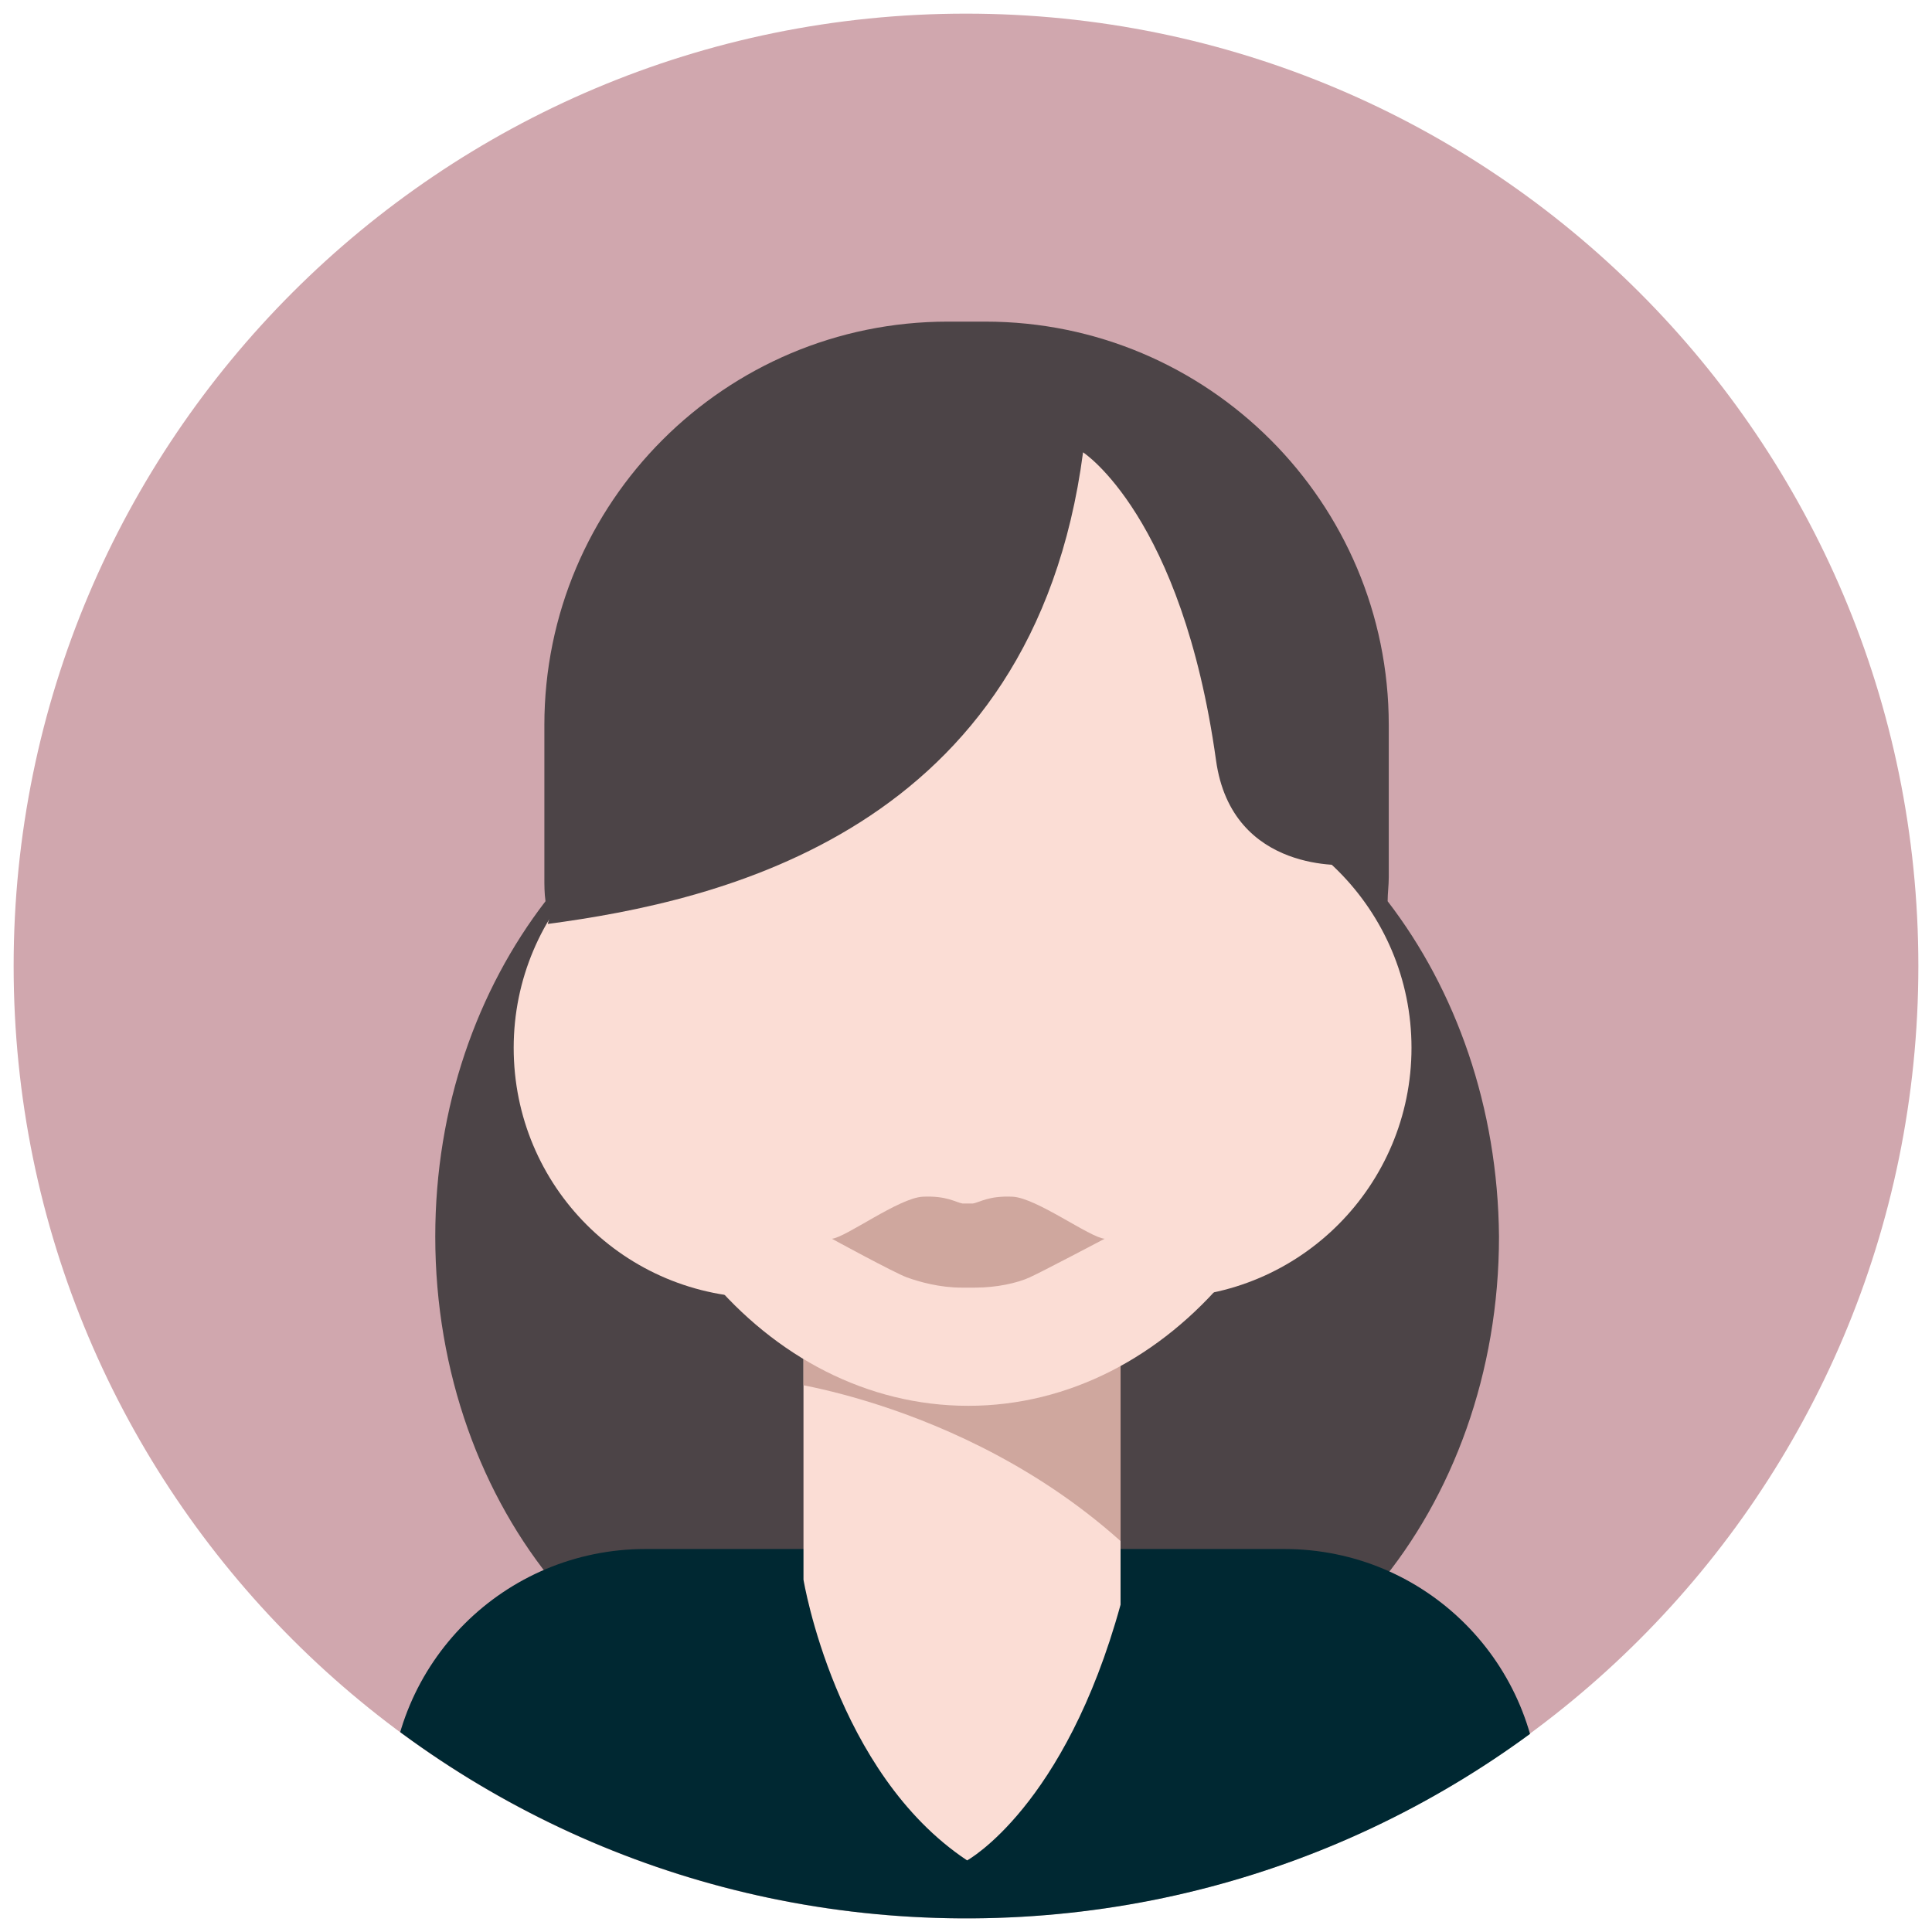 <svg xmlns="http://www.w3.org/2000/svg" xmlns:xlink="http://www.w3.org/1999/xlink" id="Ebene_1" x="0" y="0" viewBox="0 0 170 170" style="enable-background:new 0 0 170 170" xml:space="preserve"><style>.st0{clip-path:url(#SVGID_00000119088111441105457380000015920925476557026703_);fill:#d0a7ae}.st1{clip-path:url(#SVGID_00000100373297608849159380000001012283468169063598_);fill:#4c4447}.st2{clip-path:url(#SVGID_00000000938015074798463770000000563635234543810433_);fill:#002832}.st3{clip-path:url(#SVGID_00000026855429043689832470000004822482863789666748_);fill:#fbddd5}.st4{clip-path:url(#SVGID_00000162317753623581435920000000012929224520647296_);fill:#cfa79e}.st5{clip-path:url(#SVGID_00000028304948790895828760000012232824482594079129_);fill:#fbddd5}.st6,.st7,.st8{clip-path:url(#SVGID_00000059283534472932720470000010672122333541259139_);fill:#fbddd5}.st7,.st8{clip-path:url(#SVGID_00000019658167104885710780000011599975554615726771_)}.st8{clip-path:url(#SVGID_00000005253642196233632200000004457931648956483466_)}.st9{clip-path:url(#SVGID_00000163040929901107832390000013954390051249179804_);fill:#4c4447}.st10{clip-path:url(#SVGID_00000119797012796377314300000011480652135821638551_);fill:#cfa79e}</style><defs><path id="SVGID_1_" d="M1.2 1.2h167.6v167.6H1.2z"/></defs><clipPath id="SVGID_00000101785176237304578080000005062014148769966222_"><use xlink:href="#SVGID_1_" style="overflow:visible"/></clipPath><path style="clip-path:url(#SVGID_00000101785176237304578080000005062014148769966222_);fill:#d0a7ae" d="M85 168.8c46.3 0 83.8-37.5 83.8-83.8S131.3 1.2 85 1.2 1.2 38.7 1.2 85s37.5 83.8 83.8 83.8"/><defs><path id="SVGID_00000031905298061718372190000017905595491504703654_" d="M1.2 85c0 46.1 37.2 83.5 83.3 83.8h1.1c46-.3 83.3-37.7 83.3-83.8 0-46.3-37.5-83.8-83.8-83.8C38.7 1.2 1.2 38.7 1.2 85"/></defs><clipPath id="SVGID_00000163051354723273749520000001335292750820109194_"><use xlink:href="#SVGID_00000031905298061718372190000017905595491504703654_" style="overflow:visible"/></clipPath><path style="clip-path:url(#SVGID_00000163051354723273749520000001335292750820109194_);fill:#4c4447" d="M122.1 79.3c0-.7.1-1.4.1-2.1V63.8c0-19.6-15.9-35.5-35.5-35.5h-3.3c-19.6 0-35.5 15.9-35.5 35.5v13.4c0 .7 0 1.4.1 2.1-6 7.8-9.7 18.1-9.7 29.5 0 24 16.3 43.5 36.4 43.5 3.6 0 7.1-.6 10.4-1.8 3.3 1.2 6.8 1.8 10.4 1.8 20.1 0 36.4-19.5 36.4-43.5-.1-11.4-3.8-21.7-9.8-29.5"/><defs><path id="SVGID_00000140005657779963115100000017614401847796170393_" d="M1.2 85c0 46.1 37.2 83.5 83.3 83.8h1.1c46-.3 83.3-37.7 83.3-83.8 0-46.3-37.5-83.8-83.8-83.8C38.7 1.2 1.2 38.7 1.2 85"/></defs><clipPath id="SVGID_00000115510218309580151540000006431835308226651545_"><use xlink:href="#SVGID_00000140005657779963115100000017614401847796170393_" style="overflow:visible"/></clipPath><path style="clip-path:url(#SVGID_00000115510218309580151540000006431835308226651545_);fill:#002832" d="M56.8 136.3c-12.4 0-22.5 10-22.5 22.5v.5c0 12.4 10 22.5 22.5 22.5H113c12.4 0 22.5-10 22.5-22.5v-.5c0-12.4-10-22.5-22.5-22.5H56.8z"/><defs><path id="SVGID_00000046321821877159126540000016956997353273764278_" d="M1.2 85c0 46.1 37.2 83.5 83.3 83.8h1.1c46-.3 83.3-37.7 83.3-83.8 0-46.3-37.5-83.8-83.8-83.8C38.7 1.2 1.2 38.7 1.2 85"/></defs><clipPath id="SVGID_00000080894608207188509000000014384411196159055541_"><use xlink:href="#SVGID_00000046321821877159126540000016956997353273764278_" style="overflow:visible"/></clipPath><path style="clip-path:url(#SVGID_00000080894608207188509000000014384411196159055541_);fill:#fbddd5" d="M70.7 117.4V139s2.8 17 14.4 24.7c0 0 8.6-4.7 13.5-22.5v-22.8l-27.9-1z"/><defs><path id="SVGID_00000117674253032382070740000014495417624330823866_" d="M70.7 139s2.8 17 14.4 24.7c0 0 8.6-4.7 13.5-22.5v-22.8l-27.9-1V139z"/></defs><clipPath id="SVGID_00000179640844746569712750000004081761534821672618_"><use xlink:href="#SVGID_00000117674253032382070740000014495417624330823866_" style="overflow:visible"/></clipPath><path style="clip-path:url(#SVGID_00000179640844746569712750000004081761534821672618_);fill:#cfa79e" d="M69 121.6s20.4 2.6 34.2 18.7l.6-12.7-5-10.9-19.6-4.1-10.3-.2-1.9 8.4 2 .8z"/><defs><path id="SVGID_00000042700131599416627720000008247381917408398488_" d="M1.2 85c0 46.1 37.2 83.5 83.3 83.8h1.1c46-.3 83.3-37.7 83.3-83.8 0-46.3-37.5-83.8-83.8-83.8C38.7 1.2 1.2 38.7 1.2 85"/></defs><clipPath id="SVGID_00000134234456565508690560000005939706318214626481_"><use xlink:href="#SVGID_00000042700131599416627720000008247381917408398488_" style="overflow:visible"/></clipPath><path style="clip-path:url(#SVGID_00000134234456565508690560000005939706318214626481_);fill:#fbddd5" d="M85.2 123.7c17.8 0 32.3-17.4 32.3-38.8S103 46.2 85.2 46.2c-17.8 0-32.3 17.4-32.3 38.8s14.5 38.7 32.3 38.7"/><defs><path id="SVGID_00000070091249884647709680000004787430665099778469_" d="M1.2 85c0 46.1 37.2 83.5 83.3 83.8h1.1c46-.3 83.3-37.7 83.3-83.8 0-46.3-37.5-83.8-83.8-83.8C38.7 1.2 1.2 38.7 1.2 85"/></defs><clipPath id="SVGID_00000099644523855542064940000016762863578059410822_"><use xlink:href="#SVGID_00000070091249884647709680000004787430665099778469_" style="overflow:visible"/></clipPath><path style="clip-path:url(#SVGID_00000099644523855542064940000016762863578059410822_);fill:#fbddd5" d="M102.2 114.2c12.2 0 22-9.9 22-22s-9.8-22-22-22-22 9.9-22 22c0 12.2 9.8 22 22 22"/><defs><path id="SVGID_00000083052101307454883140000012556103868667114122_" d="M1.2 85c0 46.1 37.2 83.5 83.3 83.8h1.1c46-.3 83.3-37.7 83.3-83.8 0-46.3-37.5-83.8-83.8-83.8C38.7 1.2 1.2 38.7 1.2 85"/></defs><clipPath id="SVGID_00000065072631600741308440000006806498015984295817_"><use xlink:href="#SVGID_00000083052101307454883140000012556103868667114122_" style="overflow:visible"/></clipPath><path style="clip-path:url(#SVGID_00000065072631600741308440000006806498015984295817_);fill:#fbddd5" d="M67.2 114.2c12.2 0 22-9.9 22-22s-9.8-22-22-22-22 9.9-22 22c0 12.2 9.8 22 22 22"/><defs><path id="SVGID_00000096047485236285276170000015985681987801324675_" d="M1.2 85c0 46.1 37.2 83.5 83.3 83.8h1.1c46-.3 83.3-37.7 83.3-83.8 0-46.3-37.5-83.8-83.8-83.8C38.7 1.2 1.2 38.7 1.2 85"/></defs><clipPath id="SVGID_00000084518803531370695100000004160721700160537781_"><use xlink:href="#SVGID_00000096047485236285276170000015985681987801324675_" style="overflow:visible"/></clipPath><path style="clip-path:url(#SVGID_00000084518803531370695100000004160721700160537781_);fill:#fbddd5" d="M95.8 62.2c6.1 0 11-6 11-13.5s-4.9-13.5-11-13.5-11 6-11 13.5 4.9 13.5 11 13.5"/><defs><path id="SVGID_00000166637338713287671950000014161920876738448031_" d="M1.2 85c0 46.1 37.2 83.5 83.3 83.8h1.1c46-.3 83.3-37.7 83.3-83.8 0-46.3-37.5-83.8-83.8-83.8C38.7 1.2 1.2 38.7 1.2 85"/></defs><clipPath id="SVGID_00000096754976117275006260000000829704001833601962_"><use xlink:href="#SVGID_00000166637338713287671950000014161920876738448031_" style="overflow:visible"/></clipPath><path style="clip-path:url(#SVGID_00000096754976117275006260000000829704001833601962_);fill:#4c4447" d="M118.7 76.1s-10.3.9-11.7-9.2c-3-21.5-11.7-27.1-11.7-27.1-4.4 33.4-32.1 39.5-47.1 41.5l2-7.6.2-11s2.3-9.4 3-10.3c.7-.9 10.1-12.4 10.1-12.4l11.7-6.3 12.9-1.4 8.4 1.8 6.8 3.9 10.5 8.6 3 12.2 2.6 13.1-.7 4.2z"/><defs><path id="SVGID_00000109708641877595137040000014122738807749377705_" d="M1.2 85c0 46.1 37.2 83.5 83.3 83.8h1.1c46-.3 83.3-37.7 83.3-83.8 0-46.3-37.5-83.8-83.8-83.8C38.7 1.2 1.2 38.7 1.2 85"/></defs><clipPath id="SVGID_00000026875090175869068150000000740241550800081542_"><use xlink:href="#SVGID_00000109708641877595137040000014122738807749377705_" style="overflow:visible"/></clipPath><path style="clip-path:url(#SVGID_00000026875090175869068150000000740241550800081542_);fill:#cfa79e" d="M84.7 105.9c-.6-.1-1.4-.7-3.5-.6-2.1.1-6.8 3.6-8 3.7 0 0 5.5 3 6.6 3.4 1.1.4 2.9.9 4.8.9h1.2c1.9 0 3.7-.4 4.8-.9s6.6-3.4 6.6-3.4c-1.3-.1-6-3.6-8.1-3.7-2.1-.1-2.9.5-3.5.6h-.9"/></svg>